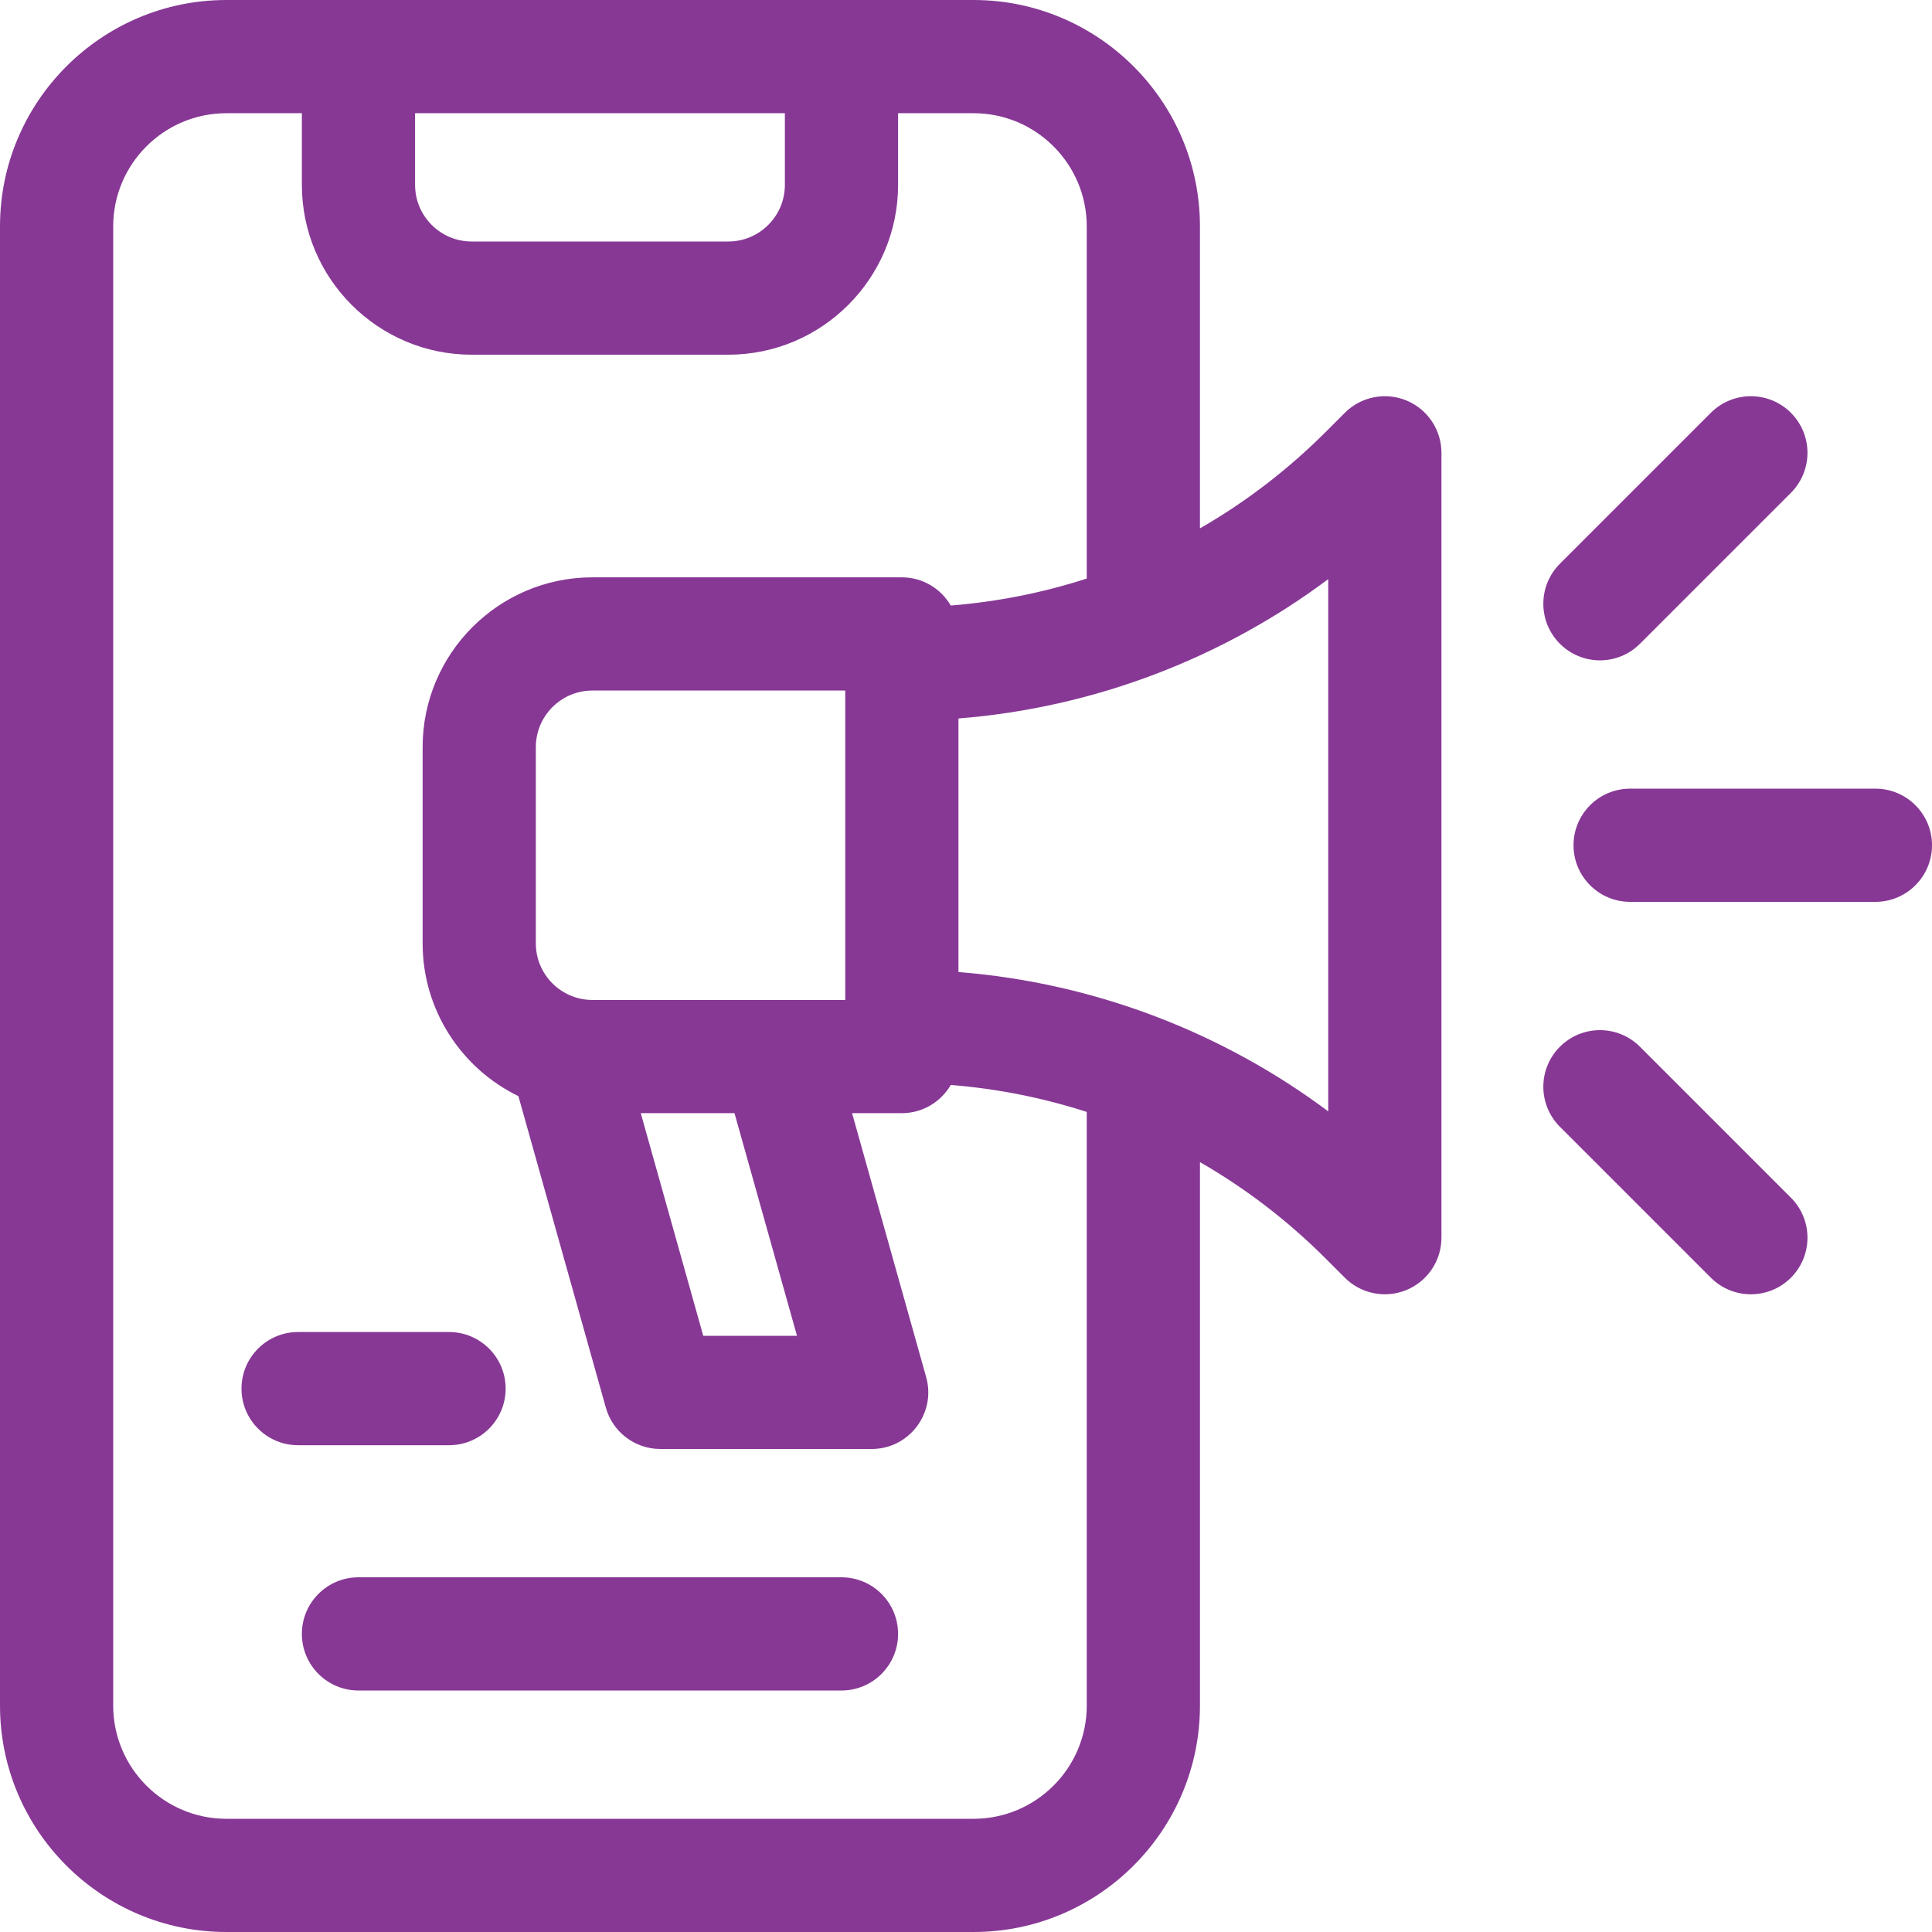 <svg id="Capa_1" enable-background="new 0 0 512 512" height="300" viewBox="0 0 512 512" width="300" xmlns="http://www.w3.org/2000/svg" version="1.1" xmlns:xlink="http://www.w3.org/1999/xlink" xmlns:svgjs="http://svgjs.dev/svgjs"><g width="100%" height="100%" transform="matrix(1,0,0,1,0,0)"><g><path d="m223 418h-128c-8.284 0-15 6.716-15 15s6.716 15 15 15h128c8.284 0 15-6.716 15-15s-6.716-15-15-15z" fill="#873895" fill-opacity="1" data-original-color="#000000ff" stroke="none" stroke-opacity="1"/><path d="m372.74 106.142c-5.602-2.319-12.057-1.039-16.347 3.252l-5.088 5.088c-10.078 10.078-21.275 18.626-33.306 25.546v-80.028c0-33.084-26.916-60-60-60h-197.999c-33.084 0-60 26.916-60 60v392c0 33.084 26.916 60 60 60h198c33.084 0 60-26.916 60-60v-144.028c12.031 6.92 23.228 15.469 33.306 25.546l5.088 5.088c4.305 4.306 10.764 5.565 16.347 3.252 5.605-2.322 9.26-7.791 9.26-13.858v-208c-.001-6.067-3.655-11.536-9.261-13.858zm-262.74-76.142h98v19c0 8.271-6.729 15-15 15h-68c-8.271 0-15-6.729-15-15zm178 422c0 16.542-13.458 30-30 30h-198c-16.542 0-30-13.458-30-30v-392c0-16.542 13.458-30 30-30h20v19c0 24.813 20.187 45 45 45h68c24.813 0 45-20.187 45-45v-19h20c16.542 0 30 13.458 30 30v93.326c-11.599 3.747-23.675 6.154-36.04 7.146-2.598-4.463-7.423-7.472-12.96-7.472h-82c-24.813 0-45 20.187-45 45v52c0 17.785 10.372 33.191 25.384 40.492l23.174 82.562c1.817 6.472 7.719 10.946 14.442 10.946h56c9.936 0 17.123-9.5 14.442-19.054l-19.632-69.946h13.19c5.537 0 10.362-3.009 12.96-7.473 12.365.992 24.44 3.4 36.04 7.146zm-76.79-98h-24.841l-16.561-59h24.841zm12.79-89h-67c-8.271 0-15-6.729-15-15v-52c0-8.271 6.729-15 15-15h67zm128 29.524c-27.588-20.625-61.541-34.047-98-36.925v-67.198c36.453-2.878 70.408-16.298 98-36.925z" fill="#873895" fill-opacity="1" data-original-color="#000000ff" stroke="none" stroke-opacity="1"/><path d="m497 209h-65c-8.284 0-15 6.716-15 15s6.716 15 15 15h65c8.284 0 15-6.716 15-15s-6.716-15-15-15z" fill="#873895" fill-opacity="1" data-original-color="#000000ff" stroke="none" stroke-opacity="1"/><path d="m434.606 170.606 40-40c5.858-5.857 5.858-15.355 0-21.213-5.857-5.857-15.355-5.857-21.213 0l-40 40c-5.858 5.857-5.858 15.355 0 21.213 5.859 5.859 15.356 5.858 21.213 0z" fill="#873895" fill-opacity="1" data-original-color="#000000ff" stroke="none" stroke-opacity="1"/><path d="m434.606 277.394c-5.857-5.857-15.355-5.857-21.213 0s-5.858 15.355 0 21.213l40 40c5.858 5.858 15.355 5.858 21.213 0 5.858-5.857 5.858-15.355 0-21.213z" fill="#873895" fill-opacity="1" data-original-color="#000000ff" stroke="none" stroke-opacity="1"/><path d="m134 368c0-8.284-6.716-15-15-15h-40c-8.284 0-15 6.716-15 15s6.716 15 15 15h40c8.284 0 15-6.716 15-15z" fill="#873895" fill-opacity="1" data-original-color="#000000ff" stroke="none" stroke-opacity="1"/></g></g></svg>